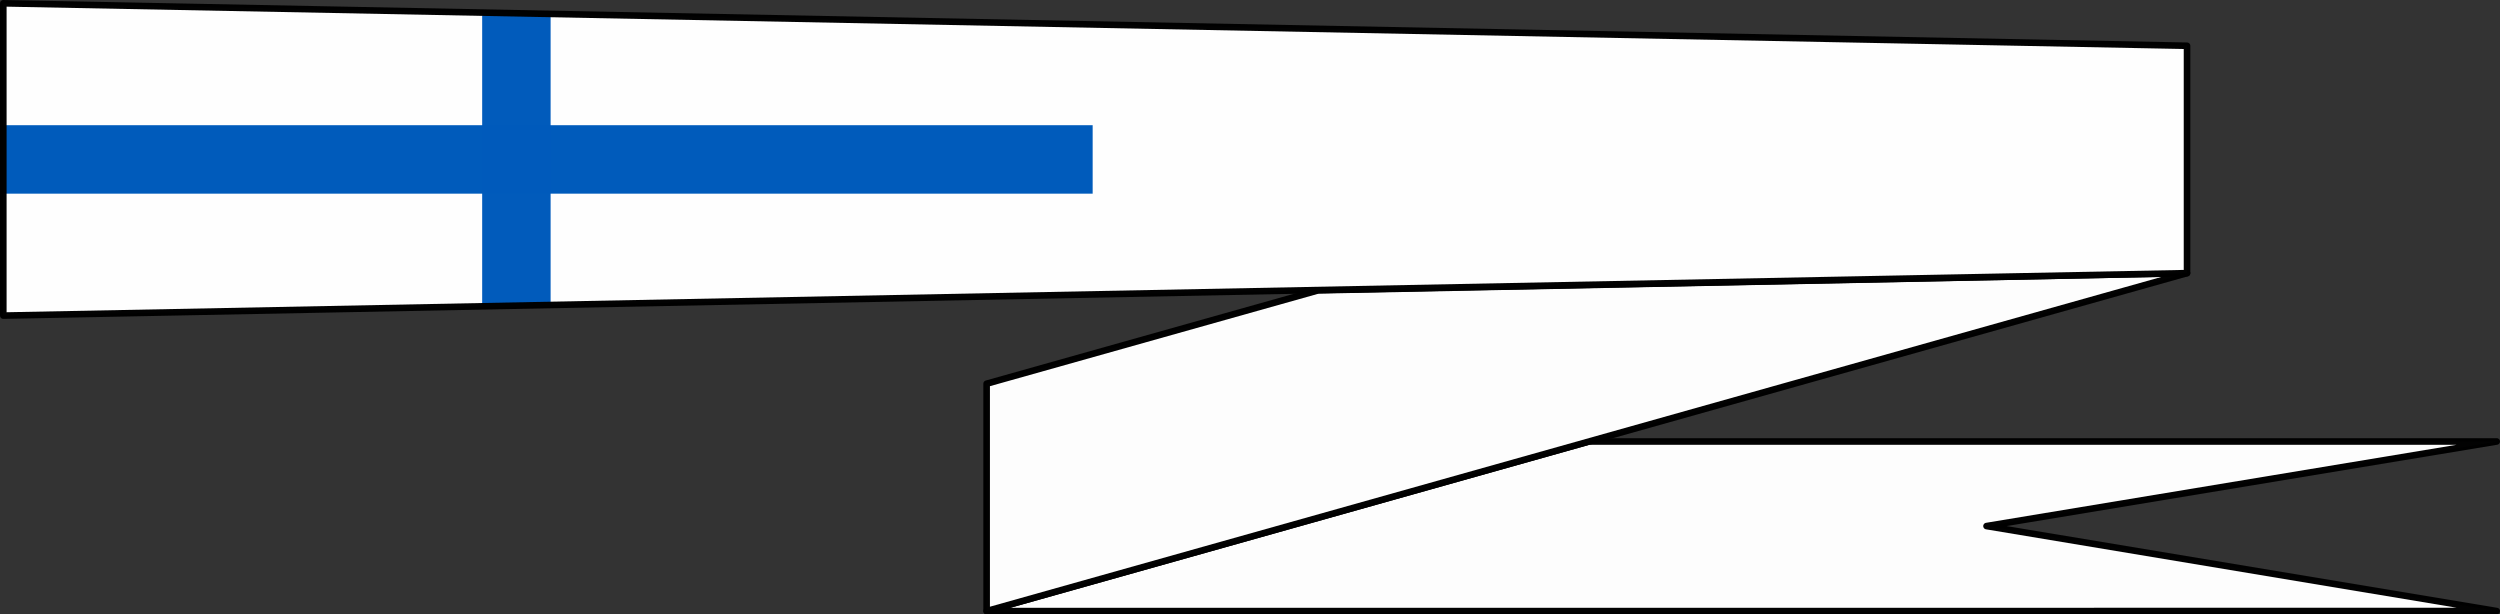 <?xml version="1.0" encoding="UTF-8" standalone="no"?>
<!-- Created with Inkscape (http://www.inkscape.org/) -->

<svg
   xmlns:dc="http://purl.org/dc/elements/1.1/"
   xmlns:cc="http://creativecommons.org/ns#"
   xmlns:rdf="http://www.w3.org/1999/02/22-rdf-syntax-ns#"
   xmlns:svg="http://www.w3.org/2000/svg"
   xmlns="http://www.w3.org/2000/svg"
   xmlns:sodipodi="http://sodipodi.sourceforge.net/DTD/sodipodi-0.dtd"
   xmlns:inkscape="http://www.inkscape.org/namespaces/inkscape"
   width="107.005mm"
   height="26.296mm"
   viewBox="0 0 379.152 93.174"
   id="svg2"
   version="1.1"
   inkscape:version="0.92.0 r15299"
   sodipodi:docname="Ukrainian_Navy_Pennant.svg">
  <rect x="0" y="0" width="379.152" height="93.174" fill="#333333" stroke="none"/>
  <defs
     id="defs4">
    <clipPath
       clipPathUnits="userSpaceOnUse"
       id="clipPath4210">
      <path
         style="color:#000000;clip-rule:nonzero;display:inline;overflow:visible;visibility:visible;opacity:0.992;isolation:auto;mix-blend-mode:normal;color-interpolation:sRGB;color-interpolation-filters:linearRGB;solid-color:#000000;solid-opacity:1;fill:none;fill-opacity:1;fill-rule:evenodd;stroke:#000000;stroke-width:1;stroke-linecap:round;stroke-linejoin:round;stroke-miterlimit:4;stroke-dasharray:none;stroke-dashoffset:0;stroke-opacity:1;color-rendering:auto;image-rendering:auto;shape-rendering:auto;text-rendering:auto;enable-background:accumulate"
         d="m -887.143,-100.913 7018.27,136.466 0,730.762 -7018.27,136.466 z"
         id="path4212"
         inkscape:connector-curvature="0" />
    </clipPath>
  </defs>
  <sodipodi:namedview
     id="base"
     pagecolor="#ffffff"
     bordercolor="#666666"
     borderopacity="1.0"
     inkscape:pageopacity="0.0"
     inkscape:pageshadow="2"
     inkscape:zoom="3.6347601"
     inkscape:cx="202.21417"
     inkscape:cy="49.692728"
     inkscape:document-units="px"
     inkscape:current-layer="layer1"
     showgrid="false"
     inkscape:window-width="1600"
     inkscape:window-height="838"
     inkscape:window-x="-8"
     inkscape:window-y="-8"
     inkscape:window-maximized="1"
     inkscape:object-paths="true"
     inkscape:snap-intersection-paths="true"
     inkscape:object-nodes="true"
     inkscape:snap-smooth-nodes="true"
     inkscape:snap-nodes="false"
     inkscape:snap-bbox="false"
     inkscape:bbox-paths="true"
     inkscape:bbox-nodes="true"
     inkscape:snap-bbox-edge-midpoints="true"
     inkscape:snap-bbox-midpoints="true"
     fit-margin-top="0"
     fit-margin-left="0"
     fit-margin-right="0"
     fit-margin-bottom="0"
     inkscape:snap-global="false" />
  <g
     inkscape:label="Layer 1"
     inkscape:groupmode="layer"
     id="layer1"
     transform="translate(-140.722,-351.977)">
    <g
       id="g857">
      <path
         inkscape:connector-curvature="0"
         id="path4203"
         d="m 381.711,418.933 h 137.662 l -77.373,12.828 77.373,12.89 H 290.355 Z"
         style="color:#000000;clip-rule:nonzero;display:inline;overflow:visible;visibility:visible;opacity:0.992;isolation:auto;mix-blend-mode:normal;color-interpolation:sRGB;color-interpolation-filters:linearRGB;solid-color:#000000;solid-opacity:1;fill:#ffffff;fill-opacity:1;fill-rule:evenodd;stroke:#000000;stroke-width:1;stroke-linecap:round;stroke-linejoin:round;stroke-miterlimit:4;stroke-dasharray:none;stroke-dashoffset:0;stroke-opacity:1;color-rendering:auto;image-rendering:auto;shape-rendering:auto;text-rendering:auto;enable-background:accumulate" />
      <path
         inkscape:connector-curvature="0"
         id="path4201"
         d="m 472.409,393.401 -131.774,2.612 -50.279,14.154 v 34.484 z"
         style="color:#000000;clip-rule:nonzero;display:inline;overflow:visible;visibility:visible;opacity:0.992;isolation:auto;mix-blend-mode:normal;color-interpolation:sRGB;color-interpolation-filters:linearRGB;solid-color:#000000;solid-opacity:1;fill:#ffffff;fill-opacity:1;fill-rule:evenodd;stroke:#000000;stroke-width:1;stroke-linecap:round;stroke-linejoin:round;stroke-miterlimit:4;stroke-dasharray:none;stroke-dashoffset:0;stroke-opacity:1;color-rendering:auto;image-rendering:auto;shape-rendering:auto;text-rendering:auto;enable-background:accumulate" />
      <path
         inkscape:connector-curvature="0"
         id="path4199"
         d="m 141.222,352.477 331.187,6.44 v 34.484 l -331.187,6.44 z"
         style="color:#000000;clip-rule:nonzero;display:inline;overflow:visible;visibility:visible;opacity:0.996;isolation:auto;mix-blend-mode:normal;color-interpolation:sRGB;color-interpolation-filters:linearRGB;solid-color:#000000;solid-opacity:1;fill:#ffffff;fill-opacity:1;fill-rule:evenodd;stroke:none;stroke-width:1;stroke-linecap:round;stroke-linejoin:round;stroke-miterlimit:4;stroke-dasharray:none;stroke-dashoffset:0;stroke-opacity:1;color-rendering:auto;image-rendering:auto;shape-rendering:auto;text-rendering:auto;enable-background:accumulate" />
      <path
         id="rect40"
         d="m 141.175,370.969 h 165.261 v 10.379 H 141.175 Z"
         style="opacity:1;fill:#005bbb;fill-opacity:1;stroke:none;stroke-width:3.421;stroke-linecap:butt;stroke-linejoin:miter;stroke-miterlimit:4;stroke-dasharray:none;stroke-dashoffset:0;stroke-opacity:1;paint-order:normal" />
      <path
         id="rect847"
         d="m 353.862,-224.229 h 44.592 v 10.379 h -44.592 z"
         style="opacity:0.996;fill:#005bbb;fill-opacity:1;stroke:none;stroke-width:1.777;stroke-linecap:butt;stroke-linejoin:miter;stroke-miterlimit:4;stroke-dasharray:none;stroke-dashoffset:0;stroke-opacity:1;paint-order:normal"
         transform="rotate(90)" />
      <path
         style="color:#000000;clip-rule:nonzero;display:inline;overflow:visible;visibility:visible;opacity:0.992;isolation:auto;mix-blend-mode:normal;color-interpolation:sRGB;color-interpolation-filters:linearRGB;solid-color:#000000;solid-opacity:1;fill:none;fill-opacity:1;fill-rule:evenodd;stroke:#000000;stroke-width:1;stroke-linecap:round;stroke-linejoin:round;stroke-miterlimit:4;stroke-dasharray:none;stroke-dashoffset:0;stroke-opacity:1;color-rendering:auto;image-rendering:auto;shape-rendering:auto;text-rendering:auto;enable-background:accumulate"
         d="m 141.222,352.477 331.187,6.44 v 34.484 l -331.187,6.44 z"
         id="path4205"
         inkscape:connector-curvature="0" />
    </g>
  </g>
</svg>
